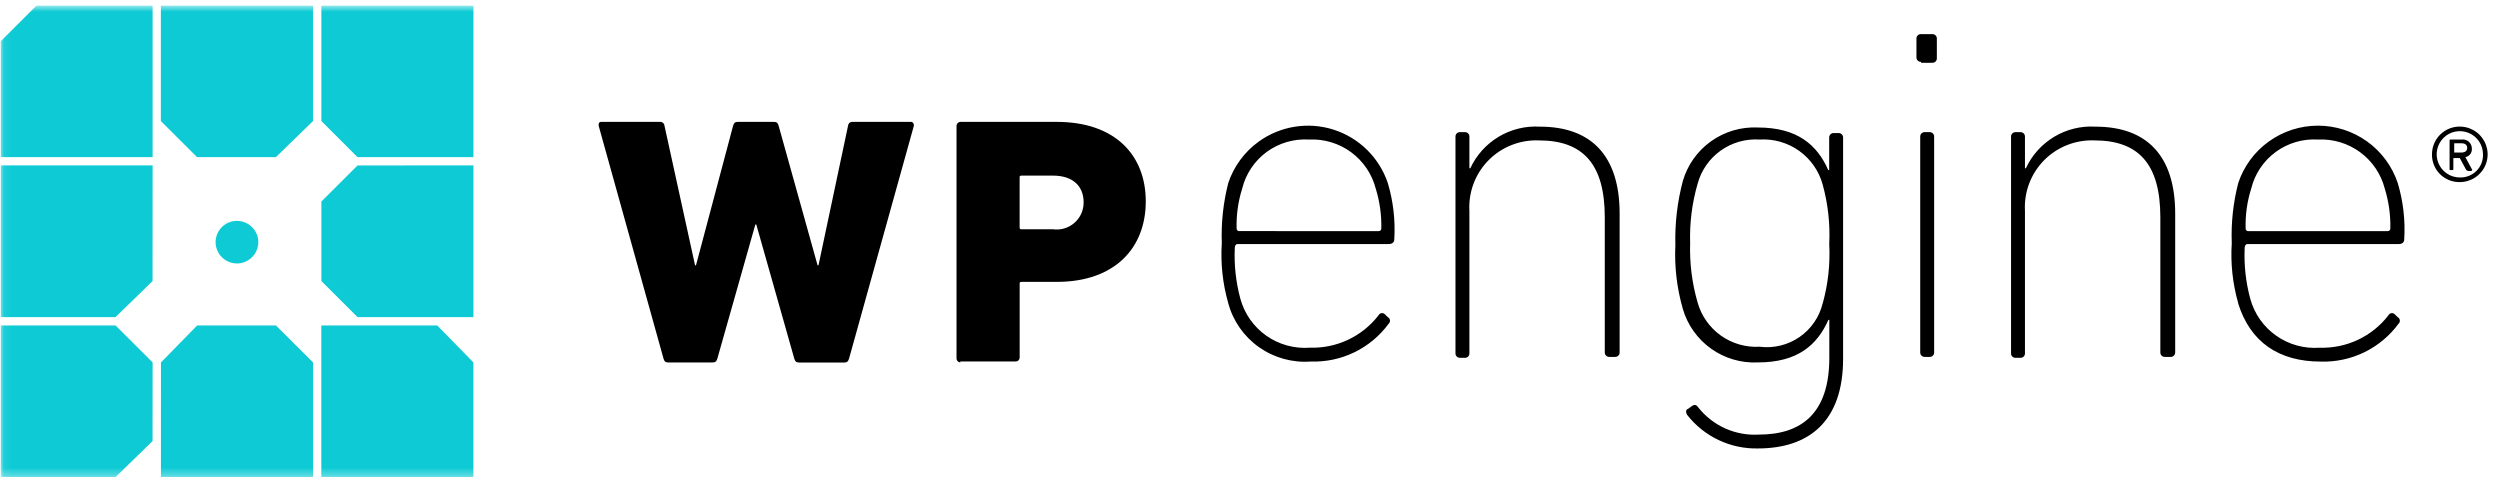 <svg width="318" height="61" viewBox="0 0 318 61" fill="none" xmlns="http://www.w3.org/2000/svg">
<g clip-path="url(#clip0_851_2359)">
<mask id="mask0_851_2359" style="mask-type:luminance" maskUnits="userSpaceOnUse" x="0" y="0" width="318" height="61">
<path d="M317.562 0.69H0.062V60.69H317.562V0.69Z" fill="white"/>
</mask>
<g mask="url(#mask0_851_2359)">
<path d="M309.347 19.633C309.346 19.109 309.461 18.592 309.685 18.119C309.908 17.645 310.234 17.228 310.639 16.896C311.044 16.565 311.518 16.327 312.026 16.202C312.534 16.076 313.064 16.065 313.577 16.17C314.263 16.306 314.892 16.643 315.387 17.137C315.882 17.631 316.219 18.26 316.357 18.945C316.495 19.63 316.425 20.341 316.157 20.986C315.889 21.631 315.435 22.182 314.852 22.568C314.27 22.956 313.586 23.163 312.887 23.163C312.184 23.175 311.494 22.974 310.907 22.587C310.32 22.2 309.864 21.644 309.6 20.993C309.425 20.561 309.339 20.098 309.347 19.633ZM315.835 19.633C315.836 19.05 315.664 18.48 315.341 17.995C315.018 17.51 314.558 17.132 314.021 16.909C313.483 16.685 312.891 16.625 312.319 16.738C311.747 16.851 311.222 17.131 310.81 17.543C310.397 17.954 310.116 18.478 310.002 19.05C309.887 19.621 309.945 20.213 310.168 20.752C310.39 21.29 310.767 21.751 311.251 22.075C311.735 22.399 312.304 22.572 312.887 22.573C313.278 22.586 313.667 22.519 314.03 22.376C314.394 22.233 314.725 22.018 315.002 21.743C315.279 21.468 315.496 21.138 315.64 20.775C315.783 20.412 315.849 20.023 315.835 19.633ZM311.707 21.633C311.587 21.633 311.587 21.633 311.587 21.515V17.865C311.587 17.748 311.587 17.748 311.707 17.748H313.122C313.287 17.727 313.455 17.742 313.614 17.792C313.773 17.842 313.919 17.925 314.042 18.037C314.165 18.149 314.263 18.287 314.328 18.44C314.393 18.593 314.424 18.759 314.42 18.925C314.438 19.173 314.364 19.418 314.211 19.614C314.059 19.81 313.839 19.942 313.595 19.985L314.42 21.515C314.537 21.633 314.42 21.75 314.3 21.75H313.947C313.83 21.75 313.83 21.633 313.71 21.633L312.885 20.103H312.067V21.515C312.067 21.531 312.064 21.546 312.057 21.56C312.053 21.576 312.044 21.589 312.032 21.6C312.022 21.611 312.009 21.62 311.995 21.625C311.979 21.631 311.963 21.633 311.947 21.633H311.707ZM313.825 18.815C313.825 18.463 313.59 18.225 313.117 18.225H312.175V19.403H313.117C313.595 19.395 313.825 19.163 313.825 18.815ZM101.625 46.103C101.27 46.103 101.145 45.985 101.035 45.623L96.2 28.558H96.079L91.245 45.623C91.124 45.975 91.007 46.103 90.654 46.103H84.992C84.637 46.103 84.512 45.985 84.402 45.623L76.144 15.98C76.144 15.745 76.144 15.503 76.497 15.503H83.93C84.071 15.489 84.212 15.531 84.323 15.62C84.433 15.71 84.504 15.839 84.519 15.98L88.412 33.748H88.529L93.254 15.98C93.374 15.63 93.492 15.503 93.844 15.503H98.445C98.799 15.503 98.927 15.62 99.037 15.98L103.995 33.745H104.112L107.875 15.98C107.89 15.839 107.96 15.709 108.071 15.619C108.181 15.53 108.323 15.488 108.465 15.503H115.897C116.135 15.503 116.25 15.738 116.25 15.98L107.995 45.63C107.875 45.985 107.757 46.11 107.405 46.11H101.625V46.103ZM122.15 46.103C122.025 46.095 121.907 46.043 121.818 45.954C121.73 45.866 121.677 45.748 121.67 45.623V15.98C121.676 15.855 121.729 15.737 121.818 15.649C121.906 15.561 122.025 15.509 122.15 15.503H134.417C141.85 15.503 145.742 19.738 145.742 25.62C145.742 31.505 141.85 35.855 134.417 35.855H129.94C129.702 35.855 129.702 35.973 129.702 36.093V45.503C129.695 45.627 129.643 45.745 129.554 45.834C129.465 45.922 129.347 45.974 129.222 45.98H122.147L122.15 46.103ZM137.837 25.748C137.837 23.63 136.422 22.338 133.945 22.338H129.932C129.697 22.338 129.697 22.455 129.697 22.573V28.925C129.697 29.163 129.815 29.163 129.932 29.163H133.945C134.678 29.262 135.424 29.122 136.071 28.764C136.718 28.405 137.232 27.847 137.537 27.173C137.737 26.725 137.84 26.24 137.837 25.75V25.748ZM156.237 38.573C155.525 36.089 155.246 33.501 155.412 30.923C155.32 28.348 155.597 25.773 156.237 23.275C156.948 21.15 158.311 19.302 160.132 17.995C161.493 17.018 163.064 16.374 164.719 16.115C166.374 15.855 168.066 15.987 169.661 16.501C171.255 17.015 172.707 17.895 173.9 19.071C175.092 20.248 175.992 21.688 176.527 23.275C177.222 25.6 177.502 28.03 177.352 30.453C177.352 30.805 177.117 31.043 176.645 31.043H157.42C157.182 31.043 157.065 31.278 157.065 31.52C156.966 33.701 157.204 35.884 157.772 37.993C158.291 39.897 159.458 41.561 161.072 42.698C162.685 43.835 164.647 44.375 166.62 44.225C168.296 44.278 169.962 43.932 171.479 43.217C172.996 42.501 174.322 41.435 175.347 40.108C175.384 40.035 175.438 39.971 175.504 39.924C175.571 39.876 175.648 39.845 175.729 39.833C175.81 39.822 175.893 39.83 175.97 39.857C176.047 39.885 176.116 39.93 176.172 39.99L176.527 40.343C176.601 40.379 176.664 40.433 176.712 40.499C176.76 40.566 176.792 40.643 176.803 40.724C176.815 40.805 176.806 40.888 176.779 40.965C176.751 41.043 176.705 41.112 176.645 41.168C175.51 42.718 174.013 43.968 172.285 44.808C170.557 45.648 168.65 46.053 166.73 45.988C164.39 46.16 162.064 45.514 160.147 44.163C158.233 42.812 156.849 40.837 156.232 38.578L156.237 38.573ZM175.347 29.398C175.395 29.403 175.443 29.398 175.489 29.382C175.534 29.366 175.576 29.339 175.61 29.305C175.644 29.271 175.67 29.23 175.686 29.185C175.702 29.139 175.708 29.09 175.702 29.043C175.74 27.329 175.5 25.622 174.992 23.985C174.512 22.129 173.405 20.495 171.86 19.36C170.311 18.224 168.418 17.655 166.5 17.75C164.577 17.632 162.673 18.191 161.12 19.33C159.568 20.469 158.467 22.116 158.007 23.985C157.49 25.619 157.25 27.329 157.297 29.043C157.291 29.09 157.297 29.139 157.313 29.185C157.329 29.23 157.355 29.271 157.39 29.305C157.425 29.338 157.465 29.365 157.51 29.38C157.555 29.395 157.605 29.403 157.652 29.395L175.347 29.398ZM204.717 45.398C204.638 45.402 204.559 45.39 204.486 45.362C204.412 45.334 204.345 45.291 204.289 45.235C204.234 45.18 204.19 45.113 204.162 45.039C204.134 44.965 204.122 44.886 204.127 44.808V27.625C204.127 20.8 201.297 17.86 195.752 17.86C194.568 17.812 193.387 18.011 192.284 18.445C191.182 18.878 190.181 19.536 189.347 20.378C188.515 21.219 187.868 22.226 187.448 23.332C187.027 24.439 186.843 25.621 186.907 26.803V44.928C186.912 45.006 186.9 45.085 186.872 45.159C186.844 45.232 186.8 45.299 186.745 45.355C186.689 45.41 186.622 45.453 186.548 45.481C186.474 45.508 186.396 45.52 186.317 45.515H185.727C185.609 45.522 185.491 45.49 185.392 45.426C185.292 45.362 185.215 45.268 185.172 45.158C185.144 45.084 185.132 45.006 185.137 44.928V17.398C185.132 17.319 185.144 17.24 185.171 17.166C185.199 17.092 185.243 17.025 185.298 16.969C185.354 16.913 185.421 16.87 185.495 16.842C185.569 16.814 185.648 16.802 185.727 16.808H186.317C186.396 16.803 186.475 16.815 186.548 16.843C186.622 16.871 186.689 16.914 186.745 16.97C186.801 17.026 186.844 17.093 186.872 17.166C186.9 17.24 186.912 17.319 186.907 17.398V21.403H187.025C187.797 19.734 189.054 18.337 190.632 17.393C192.211 16.449 194.036 16.002 195.872 16.11C202.36 16.11 206.017 19.758 206.017 27.17V44.808C206.025 44.927 205.995 45.045 205.93 45.145C205.865 45.245 205.769 45.322 205.657 45.363C205.584 45.39 205.505 45.402 205.427 45.398H204.717ZM214.635 52.81C214.397 52.455 214.397 52.103 214.752 51.985L215.232 51.635C215.585 51.398 215.822 51.515 216.057 51.87C216.97 53.01 218.142 53.914 219.476 54.508C220.81 55.101 222.267 55.366 223.725 55.28C229.15 55.28 232.69 52.57 232.69 45.518V40.69H232.572C231.157 43.865 228.68 46.1 223.607 46.1C221.477 46.202 219.375 45.584 217.64 44.345C215.907 43.108 214.642 41.321 214.052 39.275C213.295 36.639 212.975 33.897 213.107 31.158C213.035 28.421 213.353 25.687 214.052 23.04C214.642 20.998 215.903 19.214 217.632 17.978C219.364 16.739 221.462 16.119 223.59 16.218C228.662 16.218 231.14 18.45 232.555 21.63H232.672V17.513C232.667 17.434 232.679 17.355 232.707 17.282C232.735 17.208 232.779 17.141 232.834 17.086C232.89 17.03 232.957 16.987 233.031 16.959C233.105 16.932 233.183 16.92 233.262 16.925H233.852C233.931 16.92 234.009 16.932 234.083 16.96C234.156 16.988 234.223 17.031 234.279 17.087C234.334 17.142 234.378 17.209 234.406 17.282C234.434 17.355 234.446 17.434 234.442 17.513V45.633C234.442 53.513 230.197 57.043 223.592 57.043C221.873 57.078 220.169 56.713 218.614 55.978C217.059 55.244 215.696 54.158 214.632 52.808L214.635 52.81ZM231.855 38.573C232.535 36.123 232.812 33.583 232.68 31.045C232.804 28.507 232.526 25.966 231.855 23.515C231.389 21.777 230.336 20.255 228.875 19.205C227.411 18.154 225.63 17.64 223.832 17.75C222.064 17.632 220.309 18.13 218.867 19.16C217.426 20.189 216.387 21.687 215.93 23.398C215.224 25.843 214.906 28.384 214.987 30.928C214.906 33.471 215.224 36.012 215.93 38.458C216.402 40.158 217.445 41.645 218.88 42.673C220.319 43.701 222.066 44.207 223.832 44.105C225.617 44.33 227.422 43.889 228.902 42.868C230.38 41.848 231.428 40.318 231.847 38.573H231.855ZM244.362 7.868C244.283 7.872 244.204 7.86 244.131 7.832C244.057 7.804 243.99 7.761 243.934 7.705C243.879 7.65 243.835 7.583 243.807 7.509C243.779 7.435 243.767 7.356 243.772 7.278V4.928C243.767 4.849 243.779 4.77 243.806 4.696C243.834 4.622 243.878 4.555 243.933 4.499C243.989 4.443 244.056 4.4 244.13 4.372C244.204 4.344 244.283 4.332 244.362 4.338H245.777C245.856 4.333 245.934 4.345 246.008 4.373C246.081 4.401 246.148 4.444 246.204 4.499C246.259 4.555 246.303 4.621 246.331 4.695C246.359 4.768 246.371 4.847 246.367 4.925V7.398C246.372 7.476 246.36 7.555 246.332 7.629C246.304 7.702 246.26 7.769 246.205 7.825C246.149 7.88 246.082 7.923 246.008 7.951C245.934 7.979 245.856 7.99 245.777 7.985H244.362V7.868ZM244.842 45.398C244.763 45.402 244.684 45.39 244.611 45.362C244.537 45.334 244.47 45.291 244.414 45.235C244.359 45.18 244.315 45.113 244.287 45.039C244.259 44.965 244.247 44.886 244.252 44.808V17.398C244.244 17.279 244.274 17.161 244.338 17.061C244.403 16.96 244.498 16.884 244.61 16.843C244.684 16.814 244.763 16.803 244.842 16.808H245.432C245.511 16.803 245.59 16.815 245.663 16.843C245.737 16.871 245.804 16.914 245.86 16.97C245.916 17.026 245.959 17.093 245.987 17.166C246.015 17.24 246.027 17.319 246.022 17.398V44.808C246.027 44.886 246.015 44.965 245.988 45.039C245.96 45.113 245.917 45.18 245.861 45.236C245.805 45.292 245.738 45.335 245.664 45.363C245.59 45.391 245.511 45.403 245.432 45.398H244.842ZM275.385 45.398C275.306 45.403 275.227 45.391 275.153 45.363C275.079 45.335 275.012 45.291 274.957 45.235C274.902 45.179 274.859 45.113 274.831 45.04C274.803 44.967 274.791 44.888 274.795 44.81V27.625C274.795 20.8 271.965 17.86 266.42 17.86C265.236 17.812 264.055 18.011 262.952 18.445C261.849 18.878 260.849 19.536 260.015 20.378C259.182 21.219 258.535 22.226 258.115 23.332C257.695 24.439 257.511 25.621 257.575 26.803V44.928C257.579 45.006 257.567 45.085 257.538 45.158C257.51 45.231 257.467 45.298 257.411 45.354C257.356 45.409 257.289 45.452 257.215 45.48C257.142 45.508 257.063 45.52 256.985 45.515H256.395C256.315 45.52 256.236 45.507 256.162 45.479C256.088 45.451 256.021 45.408 255.965 45.353C255.91 45.297 255.866 45.23 255.837 45.158C255.81 45.084 255.799 45.006 255.805 44.928V17.398C255.799 17.319 255.81 17.239 255.837 17.165C255.881 17.054 255.958 16.96 256.058 16.896C256.158 16.832 256.276 16.801 256.395 16.808H256.985C257.063 16.802 257.142 16.814 257.216 16.842C257.29 16.87 257.357 16.914 257.412 16.97C257.467 17.026 257.51 17.092 257.538 17.165C257.566 17.239 257.579 17.317 257.575 17.395V21.403H257.692C258.465 19.734 259.722 18.337 261.3 17.393C262.878 16.449 264.704 16.002 266.54 16.11C273.027 16.11 276.685 19.758 276.685 27.17V44.808C276.691 44.926 276.66 45.044 276.595 45.144C276.531 45.244 276.436 45.32 276.325 45.363C276.251 45.391 276.173 45.403 276.095 45.398H275.385ZM284.705 38.573C283.992 36.09 283.713 33.503 283.88 30.925C283.782 28.35 284.062 25.775 284.705 23.278C285.414 21.152 286.775 19.305 288.595 17.998C290.417 16.688 292.604 15.984 294.848 15.984C297.092 15.984 299.28 16.688 301.102 17.998C302.921 19.306 304.282 21.153 304.992 23.278C305.687 25.603 305.967 28.033 305.817 30.455C305.817 30.808 305.582 31.045 305.11 31.045H285.877C285.64 31.045 285.522 31.28 285.522 31.52C285.423 33.702 285.663 35.886 286.232 37.995C286.749 39.899 287.916 41.562 289.53 42.698C291.145 43.836 293.106 44.377 295.077 44.228C296.754 44.281 298.42 43.936 299.938 43.22C301.456 42.504 302.782 41.438 303.807 40.11C303.843 40.036 303.897 39.973 303.964 39.925C304.03 39.877 304.107 39.846 304.189 39.834C304.27 39.822 304.353 39.831 304.43 39.858C304.507 39.886 304.577 39.932 304.632 39.993L304.985 40.343C305.096 40.398 305.183 40.492 305.23 40.607C305.276 40.722 305.279 40.851 305.237 40.968C305.209 41.044 305.162 41.113 305.102 41.168C303.966 42.717 302.469 43.966 300.742 44.807C299.014 45.648 297.107 46.055 295.187 45.993C289.88 45.993 286.222 43.518 284.69 38.578L284.705 38.573ZM303.695 29.398C303.742 29.402 303.791 29.397 303.836 29.381C303.881 29.365 303.923 29.339 303.957 29.305C303.991 29.272 304.017 29.231 304.032 29.185C304.05 29.14 304.055 29.093 304.05 29.045C304.088 27.331 303.848 25.622 303.34 23.985C302.86 22.128 301.753 20.495 300.207 19.36C298.658 18.224 296.766 17.655 294.847 17.75C292.924 17.633 291.02 18.193 289.467 19.333C287.915 20.47 286.814 22.117 286.355 23.985C285.837 25.62 285.597 27.331 285.645 29.045C285.64 29.093 285.646 29.14 285.662 29.185C285.678 29.23 285.703 29.271 285.737 29.305C285.771 29.339 285.813 29.365 285.858 29.381C285.903 29.397 285.952 29.402 286 29.398H303.695Z" fill="black"/>
<path d="M20.47 60.69H39.82V46.103L35.102 41.398H25.078L20.475 46.103L20.47 60.69ZM45.48 21.043L40.88 25.633V35.75L45.48 40.338H60.222V21.04L45.48 21.045V21.043ZM39.812 0.69H20.462V15.395L25.065 19.99H35.093L39.812 15.4V0.69ZM60.218 60.69V46.103L55.617 41.398H40.873V60.698L60.218 60.69ZM4.662 0.69L0.062 5.278V19.99H19.413V0.69H4.662ZM40.877 0.69V15.395L45.477 19.99H60.222V0.69H40.877ZM30.142 33.515C29.605 33.515 29.08 33.355 28.633 33.057C28.186 32.76 27.837 32.336 27.63 31.84C27.476 31.47 27.407 31.07 27.426 30.669C27.446 30.268 27.555 29.877 27.744 29.523C27.934 29.17 28.199 28.863 28.522 28.624C28.845 28.386 29.216 28.222 29.61 28.145C30.003 28.068 30.409 28.078 30.798 28.176C31.187 28.274 31.55 28.456 31.86 28.71C32.17 28.963 32.421 29.283 32.594 29.644C32.767 30.006 32.858 30.402 32.86 30.803C32.854 31.521 32.566 32.208 32.057 32.716C31.549 33.224 30.861 33.511 30.142 33.515ZM19.413 21.04H0.062V40.34H14.688L19.405 35.753L19.413 21.04ZM19.413 46.1L14.695 41.395H0.062V60.695H14.688L19.405 56.105L19.413 46.1Z" fill="#0ECAD4"/>
</g>
</g>
<defs>
<clipPath id="clip0_851_2359">
<rect width="317.5" height="60" fill="white" transform="translate(0.062 0.69)"/>
</clipPath>
</defs>
</svg>

